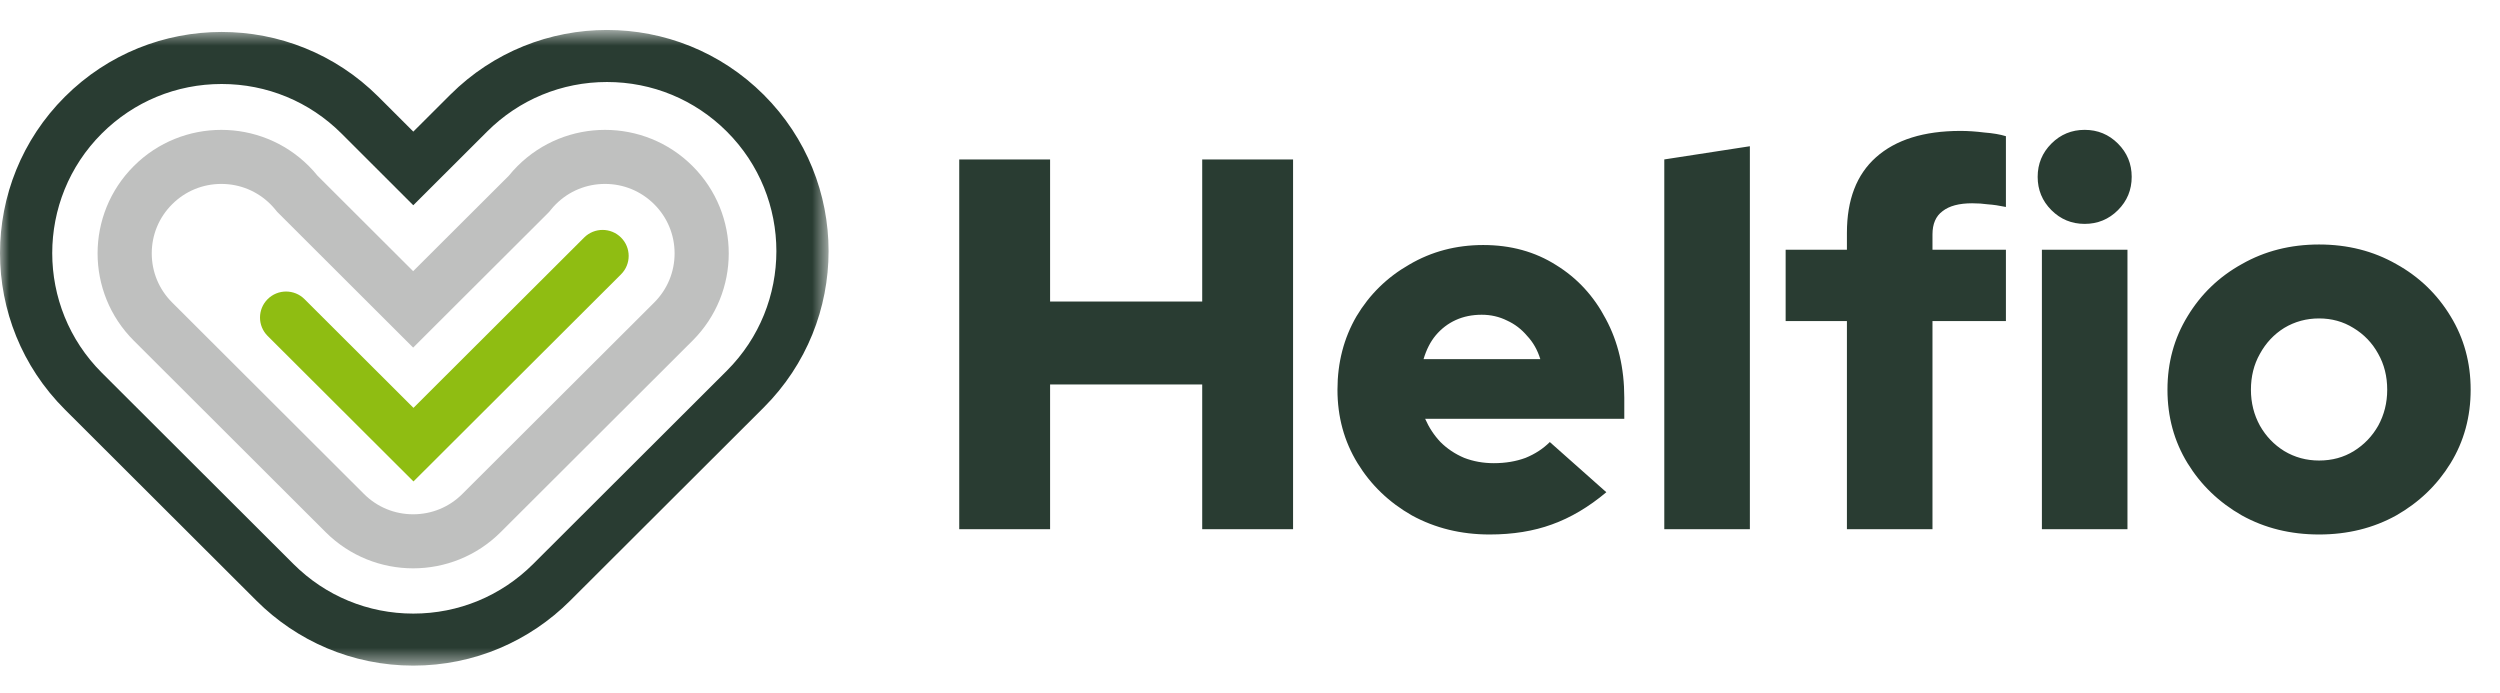<svg width="137" height="38" viewBox="0 0 137 38" fill="none" xmlns="http://www.w3.org/2000/svg">
<mask id="mask0_1_4646" style="mask-type:alpha" maskUnits="userSpaceOnUse" x="0" y="1" width="46" height="36">
<path d="M0 1.642H45.407V36.476H0V1.642Z" fill="white"/>
</mask>
<g mask="url(#mask0_1_4646)">
<path fill-rule="evenodd" clip-rule="evenodd" d="M22.658 26.383L14.667 18.41C14.109 17.854 14.109 16.951 14.666 16.394C15.224 15.837 16.129 15.837 16.687 16.393L22.658 22.351L32.012 13.017C32.57 12.46 33.475 12.461 34.033 13.018C34.591 13.575 34.591 14.477 34.032 15.034L22.658 26.383Z" fill="#8FBD12"/>
<path fill-rule="evenodd" clip-rule="evenodd" d="M33.262 1.642C30.154 1.642 27.046 2.825 24.674 5.192L22.649 7.213L20.735 5.3C18.363 2.934 15.255 1.751 12.146 1.751C9.038 1.751 5.93 2.934 3.558 5.3C-1.186 10.034 -1.186 17.708 3.558 22.443L14.062 32.926C16.26 35.12 19.295 36.476 22.649 36.476C26.003 36.476 29.038 35.12 31.236 32.926L41.851 22.333C46.592 17.6 46.592 9.925 41.851 5.192C39.479 2.825 36.37 1.642 33.262 1.642ZM33.262 4.494C35.743 4.494 38.075 5.458 39.83 7.209C43.451 10.823 43.451 16.702 39.83 20.316L29.216 30.909C27.461 32.66 25.129 33.625 22.649 33.625C20.169 33.625 17.837 32.66 16.082 30.909L5.579 20.426C1.957 16.812 1.957 10.931 5.578 7.317C7.333 5.567 9.665 4.603 12.146 4.603C14.627 4.603 16.96 5.567 18.713 7.316L22.648 11.248L26.695 7.209C28.449 5.458 30.782 4.494 33.262 4.494Z" fill="#293C32"/>
<path fill-rule="evenodd" clip-rule="evenodd" d="M35.853 16.576L25.337 27.068C24.619 27.788 23.66 28.183 22.641 28.183C21.623 28.183 20.665 27.788 19.945 27.068L9.433 16.576C8.712 15.856 8.316 14.902 8.316 13.885C8.316 12.867 8.712 11.913 9.433 11.194C10.151 10.474 11.11 10.079 12.129 10.079C13.146 10.079 14.105 10.474 14.825 11.194C14.919 11.289 15.008 11.386 15.086 11.483L15.188 11.608L22.641 19.049L24.739 16.954L29.984 11.722L30.096 11.608L30.198 11.483C30.276 11.384 30.365 11.286 30.461 11.191C31.179 10.474 32.135 10.079 33.155 10.079C34.172 10.079 35.13 10.474 35.851 11.194C36.572 11.913 36.968 12.869 36.968 13.885C36.968 14.902 36.572 15.856 35.853 16.576ZM37.95 9.099C36.625 7.777 34.889 7.117 33.155 7.117C31.419 7.117 29.685 7.777 28.362 9.097C28.19 9.268 28.032 9.444 27.885 9.628L22.641 14.86L17.399 9.628C17.253 9.446 17.093 9.268 16.924 9.099C15.599 7.777 13.863 7.117 12.129 7.117C10.393 7.117 8.657 7.777 7.334 9.099C4.687 11.741 4.684 16.027 7.334 18.67L17.846 29.163C19.171 30.483 20.907 31.145 22.641 31.145C24.377 31.145 26.113 30.483 27.436 29.163L37.952 18.668C40.597 16.027 40.597 11.744 37.95 9.099Z" fill="#BFC0BF"/>
</g>
<path d="M52.566 29V8.737H57.545V16.524H65.881V8.737H70.86V29H65.881V21.069H57.545V29H52.566ZM81.63 29.29C80.067 29.29 78.648 28.942 77.375 28.247C76.12 27.533 75.126 26.578 74.393 25.382C73.66 24.185 73.293 22.844 73.293 21.358C73.293 19.872 73.64 18.531 74.335 17.334C75.049 16.138 76.014 15.192 77.23 14.498C78.446 13.784 79.796 13.427 81.282 13.427C82.788 13.427 84.119 13.793 85.277 14.527C86.435 15.241 87.342 16.225 87.998 17.479C88.674 18.733 89.011 20.171 89.011 21.792V22.95H78.098C78.311 23.433 78.59 23.857 78.938 24.224C79.304 24.59 79.739 24.88 80.24 25.092C80.742 25.285 81.282 25.382 81.861 25.382C82.498 25.382 83.077 25.285 83.598 25.092C84.119 24.88 84.563 24.59 84.93 24.224L88.027 26.974C87.062 27.784 86.068 28.373 85.046 28.739C84.042 29.106 82.903 29.29 81.63 29.29ZM78.011 19.679H84.409C84.254 19.177 84.013 18.753 83.685 18.405C83.376 18.039 83.01 17.759 82.585 17.566C82.16 17.354 81.697 17.248 81.196 17.248C80.674 17.248 80.202 17.344 79.777 17.537C79.353 17.73 78.986 18.01 78.677 18.377C78.388 18.724 78.166 19.158 78.011 19.679ZM91.203 29V8.737L95.893 8.014V29H91.203ZM101.211 29V17.595H97.853V13.687H101.211V12.761C101.211 10.947 101.741 9.567 102.803 8.621C103.884 7.657 105.427 7.174 107.434 7.174C107.84 7.174 108.274 7.203 108.737 7.261C109.219 7.299 109.615 7.367 109.924 7.464V11.342C109.557 11.265 109.229 11.217 108.94 11.198C108.669 11.159 108.38 11.14 108.071 11.14C107.357 11.14 106.817 11.284 106.45 11.574C106.083 11.844 105.9 12.269 105.9 12.848V13.687H109.924V17.595H105.9V29H101.211ZM111.896 29V13.687H116.585V29H111.896ZM114.24 12.269C113.526 12.269 112.919 12.018 112.417 11.516C111.915 11.014 111.664 10.406 111.664 9.692C111.664 8.978 111.915 8.371 112.417 7.869C112.919 7.367 113.526 7.116 114.24 7.116C114.954 7.116 115.562 7.367 116.064 7.869C116.566 8.371 116.817 8.978 116.817 9.692C116.817 10.406 116.566 11.014 116.064 11.516C115.562 12.018 114.954 12.269 114.24 12.269ZM127.085 29.29C125.522 29.29 124.113 28.942 122.858 28.247C121.604 27.533 120.61 26.578 119.877 25.382C119.144 24.185 118.777 22.844 118.777 21.358C118.777 19.872 119.144 18.531 119.877 17.334C120.61 16.119 121.604 15.163 122.858 14.469C124.113 13.755 125.522 13.398 127.085 13.398C128.648 13.398 130.057 13.755 131.311 14.469C132.565 15.163 133.559 16.119 134.293 17.334C135.026 18.531 135.392 19.872 135.392 21.358C135.392 22.844 135.026 24.185 134.293 25.382C133.559 26.578 132.565 27.533 131.311 28.247C130.057 28.942 128.648 29.29 127.085 29.29ZM127.085 25.237C127.799 25.237 128.436 25.063 128.995 24.716C129.555 24.369 129.999 23.905 130.327 23.326C130.655 22.728 130.819 22.072 130.819 21.358C130.819 20.625 130.655 19.969 130.327 19.39C129.999 18.791 129.545 18.319 128.966 17.971C128.407 17.624 127.779 17.45 127.085 17.45C126.39 17.45 125.753 17.624 125.174 17.971C124.615 18.319 124.171 18.791 123.843 19.39C123.515 19.969 123.351 20.625 123.351 21.358C123.351 22.072 123.515 22.728 123.843 23.326C124.171 23.905 124.615 24.369 125.174 24.716C125.753 25.063 126.39 25.237 127.085 25.237Z" fill="#293C32"/>
</svg>
